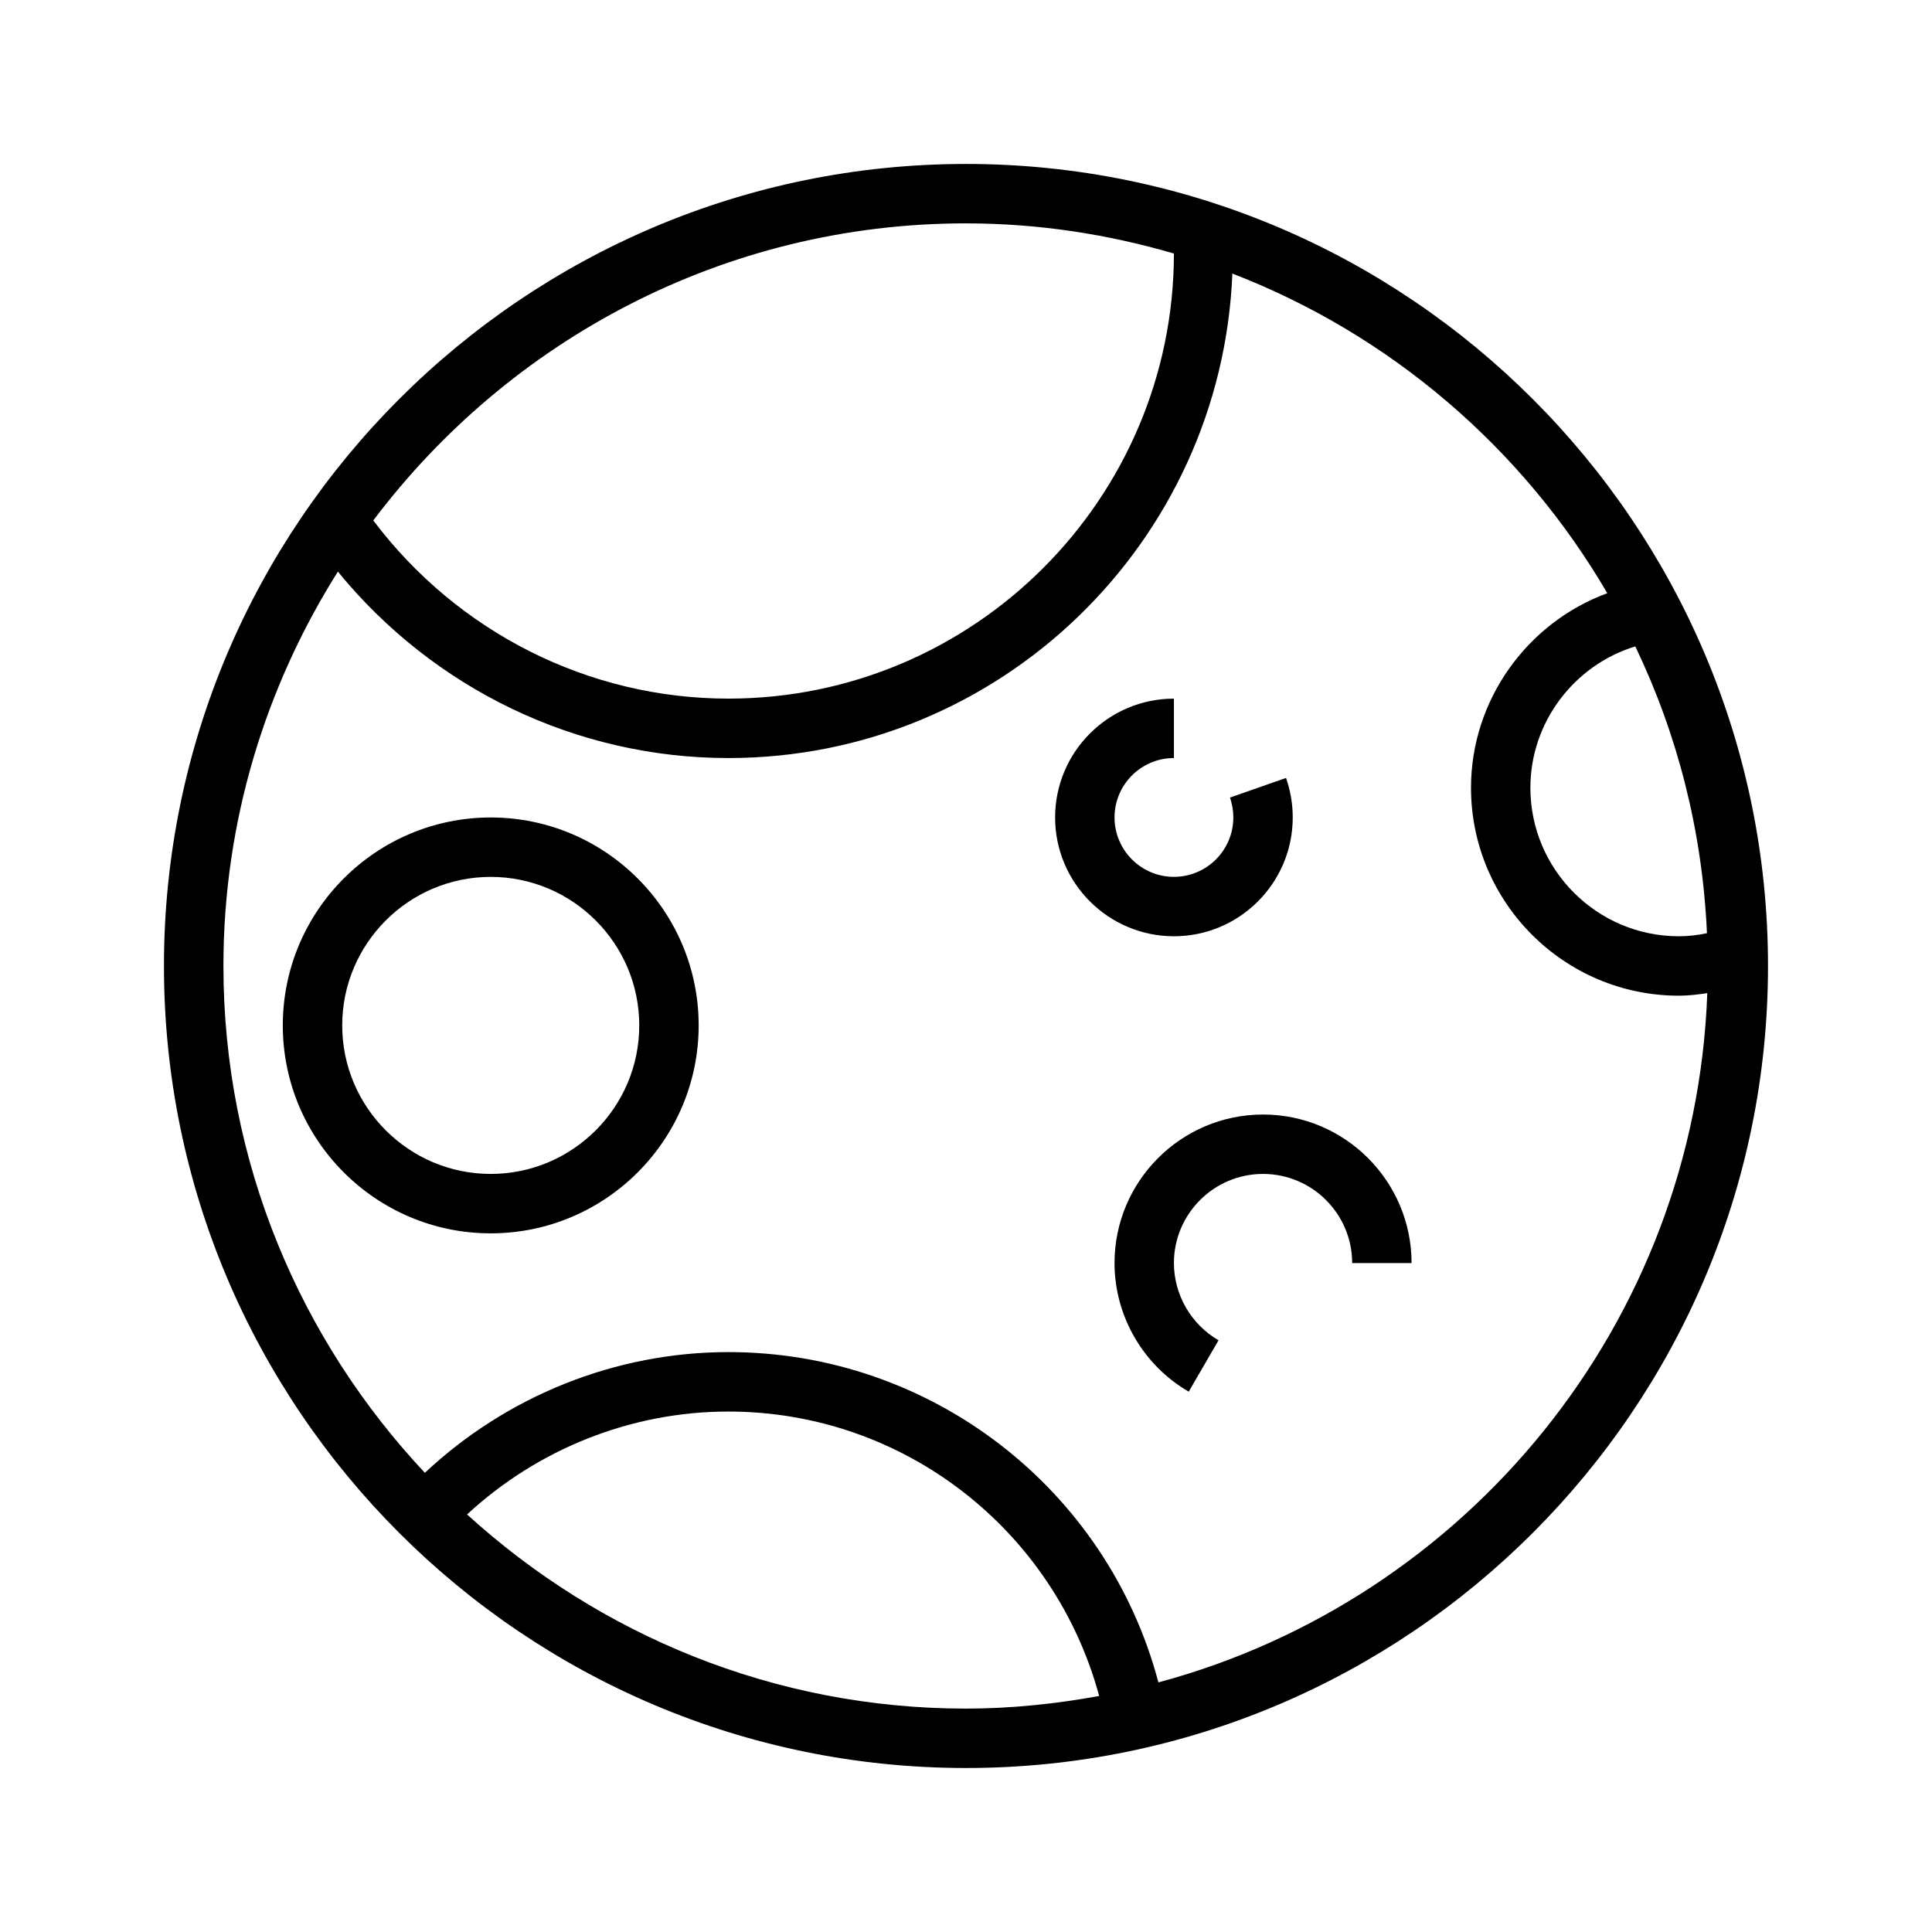 <?xml version="1.0" encoding="UTF-8"?>
<!-- The Best Svg Icon site in the world: iconSvg.co, Visit us! https://iconsvg.co -->
<svg fill="#000000" width="800px" height="800px" version="1.1" viewBox="144 144 512 512" xmlns="http://www.w3.org/2000/svg">
 <g>
  <path d="m400 612.54c117.2 0 212.54-95.348 212.54-212.54 0-117.2-95.348-212.55-212.54-212.55-117.2 0-212.55 95.348-212.55 212.55 0 117.2 95.348 212.54 212.55 212.54zm-132.22-67.195c18.75-17.367 43.516-27.27 69.242-27.27 46.43 0 86.34 31.348 98.273 75.383-11.477 2.078-23.238 3.34-35.297 3.34-50.918 0-97.238-19.602-132.22-51.453zm328.58-154.04c-2.394 0.504-4.867 0.816-7.434 0.816-21.711 0-39.359-17.664-39.359-39.359 0-17.383 11.637-32.527 27.805-37.457 11.133 23.211 17.789 48.871 18.988 76zm-196.36-188.11c19.145 0 37.598 2.883 55.105 7.996-0.082 65.055-53.012 117.95-118.08 117.95-37.125 0-71.793-17.648-94.102-47.215 35.941-47.703 92.871-78.734 157.08-78.734zm-166.46 92.289c25.348 31.031 63.137 49.406 103.49 49.406 71.965 0 130.68-57.121 133.56-128.39 41.957 16.199 76.941 46.289 99.359 84.703-21.176 7.777-36.117 28.262-36.117 51.562 0 30.387 24.719 55.105 55.105 55.105 2.566 0 5.039-0.316 7.512-0.676-3.195 87.664-63.859 160.73-145.46 182.66-13.539-51.184-60.125-87.535-113.94-87.535-29.945 0-58.758 11.637-80.453 31.992-33.016-35.195-53.387-82.363-53.387-134.32 0-38.418 11.238-74.188 30.336-104.51z"/>
  <path d="m439.36 478.72c0 13.996 7.543 27.062 19.664 34.086l7.902-13.617c-7.289-4.223-11.824-12.062-11.824-20.469 0-13.02 10.598-23.617 23.617-23.617s23.617 10.598 23.617 23.617h15.742c0-21.695-17.648-39.359-39.359-39.359s-39.359 17.664-39.359 39.359z"/>
  <path d="m455.1 392.12c17.367 0 31.488-14.121 31.488-31.488 0-3.574-0.598-7.102-1.777-10.469l-14.848 5.195c0.566 1.703 0.883 3.481 0.883 5.273 0 8.676-7.055 15.742-15.742 15.742-8.691 0-15.742-7.07-15.742-15.742 0-8.676 7.055-15.742 15.742-15.742v-15.742c-17.367 0-31.488 14.121-31.488 31.488-0.004 17.363 14.121 31.484 31.484 31.484z"/>
  <path d="m274.05 470.85c30.387 0 55.105-24.719 55.105-55.105-0.004-30.387-24.719-55.105-55.105-55.105s-55.105 24.719-55.105 55.105c0 30.387 24.719 55.105 55.105 55.105zm0-94.465c21.695 0 39.359 17.664 39.359 39.359 0 21.695-17.664 39.359-39.359 39.359s-39.359-17.664-39.359-39.359c0-21.695 17.664-39.359 39.359-39.359z"/>
 </g>
</svg>